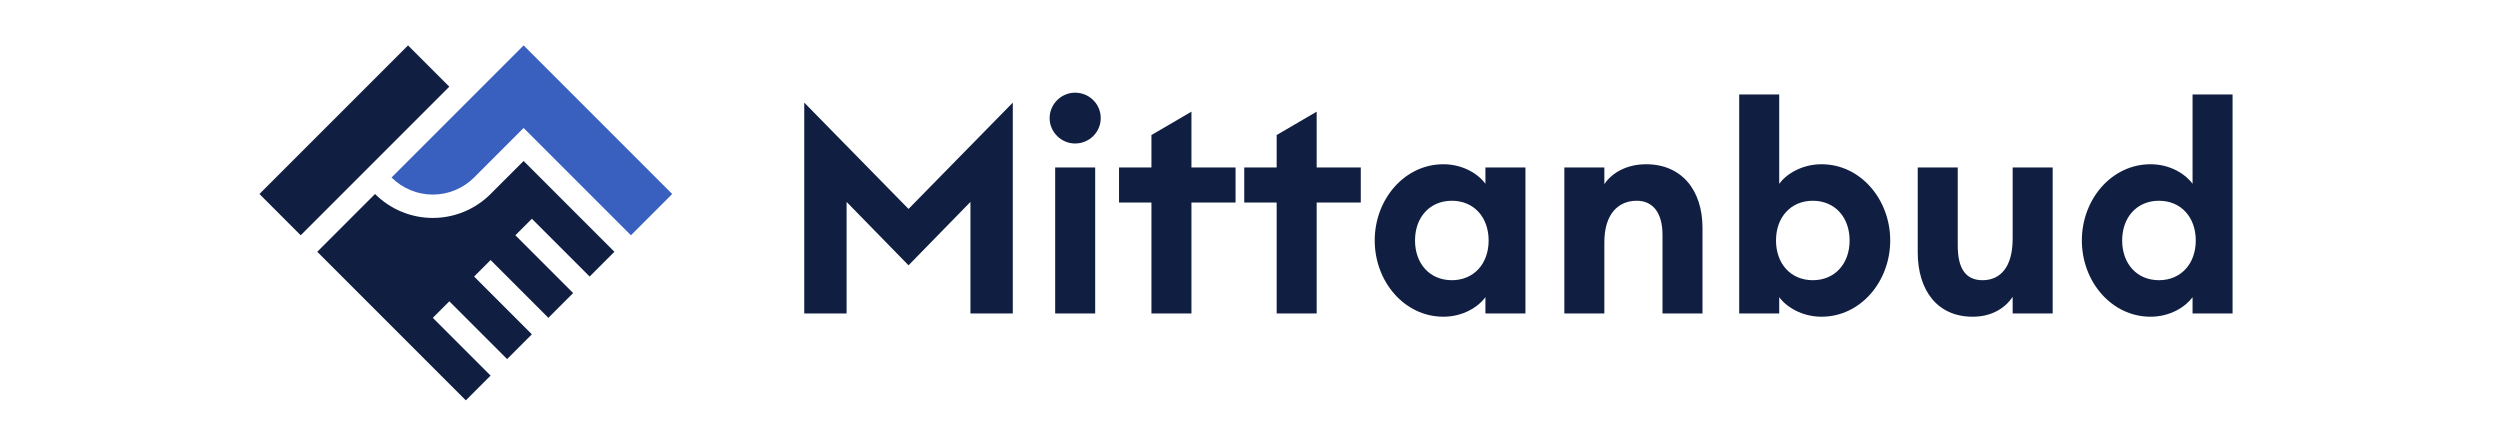 <?xml version="1.0" encoding="UTF-8"?> <svg xmlns="http://www.w3.org/2000/svg" height="42" viewBox="0 0 240 53" fill="none" style="pointer-events: auto;"><path d="M18.002 5.502L0.003 23.501L5.003 28.501L23.002 10.502L18.002 5.502Z" fill="#101F41"></path><path d="M16.003 21.501C17.329 22.827 19.128 23.572 21.003 23.572C22.878 23.572 24.676 22.827 26.003 21.501L32.003 15.501L45.003 28.501L50.003 23.501L32.003 5.501L16.003 21.501Z" fill="#3960BF"></path><path d="M28.003 23.501C26.146 25.358 23.628 26.401 21.003 26.401C18.377 26.401 15.859 25.358 14.003 23.501L7.003 30.501L25.003 48.501L28.003 45.501L21.003 38.501L23.003 36.501L30.003 43.501L33.003 40.501L26.003 33.501L28.003 31.501L35.003 38.501L38.003 35.501L31.003 28.501L33.003 26.501L40.003 33.501L43.003 30.501L32.003 19.501L28.003 23.501Z" fill="#101F41"></path><path d="M66 37.978H71.131V24.461L78.632 32.14L86.134 24.461V37.978H91.265V12.43L78.632 25.311L66 12.43V37.978Z" fill="#101F41"></path><path d="M98.805 17.384C100.538 17.384 101.918 16.004 101.918 14.306C101.918 12.607 100.538 11.227 98.805 11.227C97.141 11.227 95.726 12.607 95.726 14.306C95.726 16.004 97.141 17.384 98.805 17.384ZM96.398 37.978H101.246V20.286H96.398V37.978Z" fill="#101F41"></path><path d="M108.06 37.978H112.907V24.532H118.251V20.286H112.907V13.527L108.06 16.358V20.286H104.132V24.532H108.06V37.978Z" fill="#101F41"></path><path d="M123.23 37.978H128.077V24.532H133.421V20.286H128.077V13.527L123.23 16.358V20.286H119.302V24.532H123.23V37.978Z" fill="#101F41"></path><path d="M143.424 38.368C145.866 38.368 147.706 37.129 148.52 35.997V37.978H153.367V20.286H148.52V22.267C147.706 21.135 145.866 19.897 143.424 19.897C138.718 19.897 135.109 24.143 135.109 29.132C135.109 34.121 138.718 38.368 143.424 38.368ZM144.45 33.944C141.761 33.944 139.992 31.928 139.992 29.132C139.992 26.337 141.761 24.32 144.45 24.32C147.14 24.32 148.909 26.337 148.909 29.132C148.909 31.928 147.14 33.944 144.45 33.944Z" fill="#101F41"></path><path d="M158.08 37.978H162.928V29.345C162.928 25.948 164.591 24.32 166.856 24.32C168.873 24.32 169.97 25.877 169.97 28.424V37.978H174.818V27.611C174.818 23.011 172.27 19.897 167.988 19.897C165.688 19.897 163.884 20.887 162.928 22.303V20.286H158.08V37.978Z" fill="#101F41"></path><path d="M189.242 38.368C193.948 38.368 197.557 34.121 197.557 29.132C197.557 24.143 193.948 19.897 189.242 19.897C186.8 19.897 184.925 21.135 184.111 22.267V11.44H179.263V37.978H184.111V35.997C184.925 37.129 186.8 38.368 189.242 38.368ZM188.18 33.944C185.491 33.944 183.722 31.928 183.722 29.132C183.722 26.337 185.491 24.32 188.18 24.32C190.869 24.32 192.639 26.337 192.639 29.132C192.639 31.928 190.869 33.944 188.18 33.944Z" fill="#101F41"></path><path d="M207.542 38.368C209.807 38.368 211.435 37.377 212.39 35.962V37.978H217.238V20.286H212.39V28.92C212.39 32.352 210.904 33.944 208.745 33.944C206.622 33.944 205.738 32.423 205.738 29.734V20.286H200.89V30.548C200.89 35.218 203.296 38.368 207.542 38.368Z" fill="#101F41"></path><path d="M229.088 38.368C231.53 38.368 233.37 37.129 234.184 35.997V37.978H239.031V11.44H234.184V22.267C233.37 21.135 231.53 19.897 229.088 19.897C224.382 19.897 220.773 24.143 220.773 29.132C220.773 34.121 224.382 38.368 229.088 38.368ZM230.114 33.944C227.425 33.944 225.656 31.928 225.656 29.132C225.656 26.337 227.425 24.32 230.114 24.32C232.803 24.32 234.573 26.337 234.573 29.132C234.573 31.928 232.803 33.944 230.114 33.944Z" fill="#101F41"></path></svg> 
